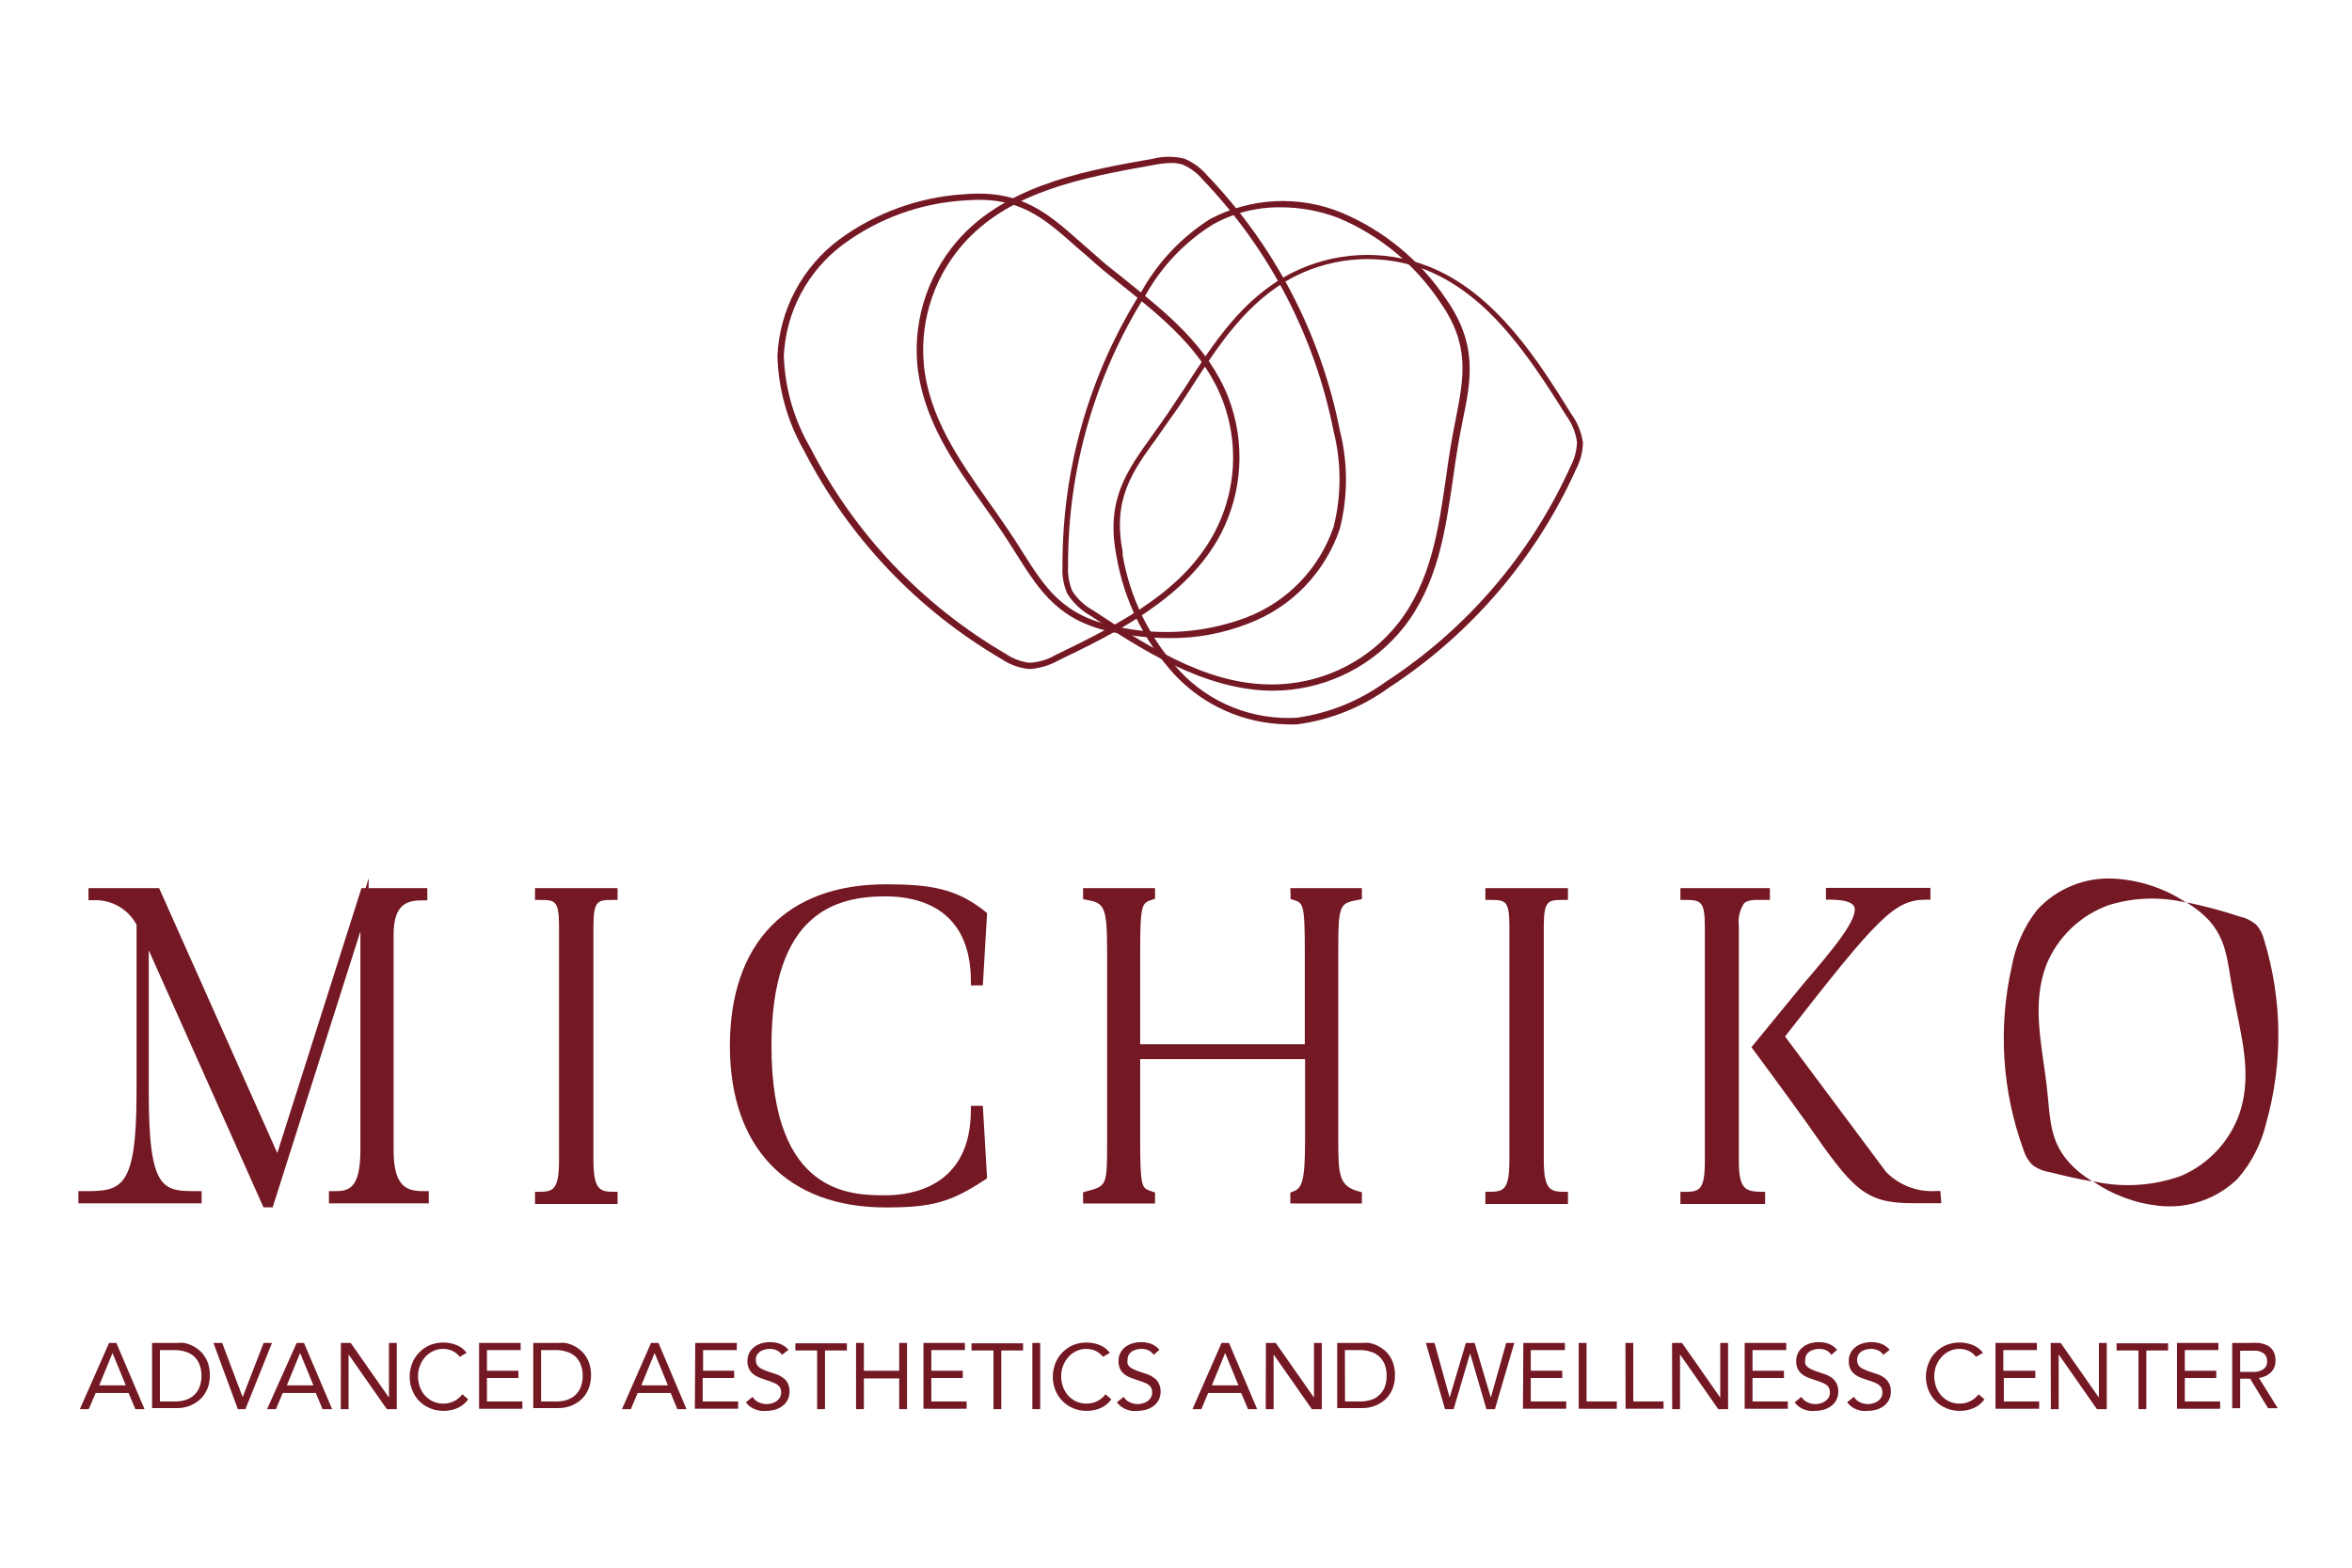 <svg width="180" height="120" viewBox="0 0 180 120" fill="none" xmlns="http://www.w3.org/2000/svg">
<path d="M30.122 88.036V71.542C30.122 69.12 31.24 68.917 32.378 68.917H32.703V67.984H28.212V67.234L27.978 67.984H27.663L21.221 88.259L12.178 67.984H6.772V68.907H7.179C7.846 68.882 8.506 69.044 9.084 69.376C9.663 69.707 10.136 70.195 10.45 70.782V83.616C10.45 91.178 9.241 91.178 6.315 91.178H6V92.111H15.43V91.178H15.114C12.473 91.178 11.385 91.178 11.385 83.616V72.739L20.165 92.415H20.866L27.582 71.289V88.026C27.582 91.178 26.566 91.178 25.489 91.178H25.174V92.111H32.815V91.178H32.5C31.21 91.189 30.122 90.955 30.122 88.036Z" fill="#741824"/>
<path d="M40.944 68.886H41.259C42.458 68.886 42.783 68.886 42.783 70.914V88.745C42.783 91.026 42.387 91.229 41.259 91.229H40.944V92.162H47.264V91.229H46.949C45.862 91.229 45.415 91.006 45.415 88.745V70.914C45.415 68.886 45.77 68.886 46.949 68.886H47.264V67.984H40.944V68.886Z" fill="#741824"/>
<path d="M74.302 84.65V84.964C74.302 90.854 69.75 91.493 67.789 91.493C65.168 91.493 59.041 91.493 59.041 80.058C59.041 69.799 64.03 68.613 67.789 68.613C70.218 68.613 74.302 69.464 74.302 75.111V75.425H75.217L75.542 69.9L75.42 69.789C73.195 68.004 71.193 67.69 67.789 67.69C60.209 67.69 55.86 72.191 55.86 80.058C55.86 87.924 60.321 92.425 67.789 92.425C71.356 92.425 72.778 92.02 75.39 90.296L75.542 90.195L75.217 84.65H74.302Z" fill="#741824"/>
<path d="M98.77 68.572V68.816L98.994 68.886C99.715 69.11 99.858 69.16 99.858 72.779V79.936H87.258V72.779C87.258 69.16 87.41 69.109 88.183 68.866L88.396 68.795V67.984H82.889V68.826L83.143 68.876C84.474 69.13 84.728 69.282 84.728 72.779V87.265C84.728 90.773 84.728 90.773 83.122 91.199L82.889 91.26V92.121H88.396V91.28L88.04 91.158C87.4 90.935 87.258 90.894 87.258 87.265V81.072H99.878V87.265C99.878 90.54 99.614 90.966 98.953 91.209L98.75 91.29V92.121H104.227V91.26L103.993 91.199C102.489 90.793 102.418 89.992 102.418 87.265V72.779C102.418 69.17 102.53 69.15 103.973 68.876L104.227 68.826V67.984H98.75L98.77 68.572Z" fill="#741824"/>
<path d="M113.677 68.886H113.992C115.191 68.886 115.516 68.886 115.516 70.914V88.745C115.516 91.026 115.12 91.229 113.992 91.229H113.677V92.162H119.997V91.229H119.682C118.595 91.229 118.147 91.006 118.147 88.745V70.914C118.147 68.886 118.503 68.886 119.682 68.886H119.997V67.984H113.677V68.886Z" fill="#741824"/>
<path d="M148.498 91.168H148.163C147.461 91.214 146.757 91.108 146.1 90.858C145.442 90.608 144.846 90.219 144.353 89.719L136.61 79.338C143.723 70.215 144.973 68.866 147.421 68.866H147.736V67.964H139.74V68.866H140.055C141.071 68.866 141.731 69.039 141.894 69.383C142.31 70.285 140.126 72.84 138.002 75.323L134.039 80.159L134.182 80.352C134.182 80.352 136.315 83.221 138.246 85.917C141.772 90.986 142.656 92.101 146.375 92.101H148.57L148.498 91.168Z" fill="#741824"/>
<path d="M133.074 88.867V70.873C132.997 70.27 133.138 69.66 133.47 69.15C133.745 68.876 134.243 68.876 134.913 68.886H135.452V67.984H128.603V68.886H128.918C130.148 68.886 130.473 68.957 130.473 70.914V88.908C130.473 91.138 130.026 91.229 128.918 91.229H128.603V92.162H135.086V91.229H134.771C133.623 91.189 133.074 91.087 133.074 88.867Z" fill="#741824"/>
<path d="M78.855 51.207H78.712C77.985 51.127 77.288 50.873 76.68 50.467C70.208 46.689 64.952 41.147 61.53 34.491C60.265 32.282 59.567 29.795 59.498 27.253C59.575 25.512 60.038 23.81 60.853 22.27C61.668 20.729 62.816 19.387 64.213 18.342C67.013 16.281 70.352 15.073 73.825 14.865V14.865C78.154 14.51 80.176 16.304 82.736 18.575C83.214 19.001 83.752 19.447 84.25 19.903C84.748 20.359 85.52 20.917 86.16 21.454C89.27 23.948 92.481 26.523 94.015 30.446C94.659 32.128 94.939 33.927 94.837 35.724C94.736 37.522 94.255 39.278 93.426 40.877C90.835 45.824 85.154 48.551 81.009 50.548C80.348 50.924 79.613 51.149 78.855 51.207V51.207ZM73.876 15.341C70.493 15.533 67.241 16.706 64.517 18.717C63.177 19.717 62.075 21.002 61.292 22.477C60.508 23.953 60.062 25.584 59.986 27.253C60.07 29.726 60.768 32.14 62.018 34.278C65.392 40.852 70.582 46.325 76.975 50.051C77.511 50.418 78.128 50.651 78.773 50.73C79.491 50.7 80.19 50.491 80.806 50.122C86.1 47.578 90.682 45.104 92.999 40.664C93.795 39.123 94.256 37.432 94.353 35.701C94.449 33.97 94.178 32.238 93.558 30.618C92.074 26.807 88.914 24.272 85.856 21.829C85.216 21.302 84.565 20.816 83.935 20.258C83.305 19.7 82.919 19.356 82.411 18.93C79.84 16.649 77.991 14.997 73.856 15.341H73.876Z" fill="#741824"/>
<path d="M89.442 48.845C88.057 48.84 86.675 48.697 85.317 48.42C81.049 47.578 79.607 45.297 77.778 42.408C77.442 41.861 77.076 41.303 76.69 40.715C76.304 40.127 75.756 39.367 75.278 38.688C72.982 35.444 70.614 32.088 70.198 27.881C70.046 26.088 70.275 24.283 70.868 22.584C71.462 20.885 72.407 19.329 73.642 18.018C77.503 13.963 83.722 12.949 88.254 12.148C89.041 11.95 89.865 11.95 90.652 12.148C91.318 12.431 91.91 12.865 92.379 13.415C97.565 18.826 101.091 25.605 102.54 32.95C103.164 35.419 103.164 38.003 102.54 40.472C101.985 42.123 101.069 43.631 99.858 44.887C98.647 46.142 97.172 47.113 95.539 47.73C93.598 48.492 91.528 48.871 89.442 48.845V48.845ZM89.656 12.473C89.222 12.484 88.791 12.531 88.365 12.615C82.564 13.628 77.483 14.713 74.018 18.342C72.825 19.602 71.912 21.1 71.339 22.737C70.767 24.374 70.547 26.113 70.695 27.841C71.071 31.896 73.408 35.221 75.664 38.414C76.142 39.093 76.619 39.772 77.076 40.441C77.534 41.111 77.839 41.597 78.184 42.144C80.013 45.044 81.344 47.142 85.409 47.953C88.713 48.696 92.162 48.464 95.336 47.284C96.903 46.691 98.319 45.759 99.482 44.554C100.645 43.35 101.526 41.904 102.063 40.32C102.665 37.924 102.665 35.417 102.063 33.021C100.635 25.78 97.162 19.097 92.054 13.76C91.641 13.26 91.115 12.864 90.52 12.604C90.24 12.515 89.949 12.47 89.656 12.473V12.473Z" fill="#741824"/>
<path d="M97.439 52.87C92.105 52.87 87.116 49.555 83.427 47.112C82.722 46.71 82.125 46.143 81.69 45.459C81.397 44.8 81.268 44.08 81.314 43.361C81.276 35.879 83.392 28.543 87.41 22.224C88.666 20.009 90.45 18.136 92.603 16.771C94.145 15.953 95.849 15.485 97.593 15.401C99.337 15.317 101.079 15.618 102.693 16.284C105.896 17.643 108.637 19.896 110.588 22.772V22.772C113.097 26.31 112.62 28.956 111.919 32.301C111.797 32.929 111.665 33.588 111.553 34.278C111.441 34.967 111.299 35.9 111.187 36.721C110.618 40.654 110.029 44.719 107.417 48.034C106.297 49.444 104.89 50.602 103.29 51.432C101.689 52.261 99.931 52.745 98.13 52.849L97.439 52.87ZM97.988 15.868C96.178 15.851 94.395 16.305 92.816 17.186C90.709 18.503 88.963 20.321 87.736 22.478C83.785 28.728 81.705 35.972 81.74 43.361C81.704 44.006 81.815 44.651 82.066 45.246C82.466 45.858 83.01 46.362 83.651 46.716C88.548 49.97 93.009 52.647 98.029 52.373C99.764 52.275 101.459 51.812 103.002 51.013C104.545 50.215 105.901 49.099 106.98 47.74C109.511 44.526 110.09 40.522 110.649 36.65C110.76 35.829 110.882 35.018 111.014 34.207C111.146 33.396 111.258 32.849 111.39 32.179C112.051 28.804 112.528 26.371 110.13 23.005C108.237 20.202 105.568 18.008 102.449 16.69C101.025 16.143 99.513 15.865 97.988 15.868V15.868Z" fill="#741824"/>
<path d="M98.394 55.444C96.802 55.407 95.233 55.054 93.778 54.407C92.323 53.759 91.012 52.83 89.92 51.673C87.578 49.126 86.022 45.958 85.439 42.55V42.55C84.616 38.282 86.201 36.092 88.193 33.315C88.572 32.794 88.958 32.247 89.351 31.673C89.808 30.993 90.255 30.294 90.703 29.645C92.847 26.3 95.072 22.843 98.831 20.907C100.439 20.089 102.201 19.62 104.003 19.529C105.805 19.438 107.605 19.728 109.287 20.38C114.49 22.407 117.812 27.77 120.241 31.673C120.721 32.327 121.031 33.09 121.145 33.893C121.127 34.6 120.947 35.294 120.617 35.92C117.539 42.74 112.572 48.54 106.3 52.636C104.235 54.136 101.829 55.101 99.299 55.444C98.998 55.46 98.696 55.46 98.394 55.444ZM85.906 42.418C86.462 45.75 87.976 48.85 90.266 51.339C91.404 52.565 92.802 53.523 94.357 54.146C95.912 54.768 97.586 55.038 99.258 54.938C101.708 54.592 104.035 53.652 106.036 52.201C112.244 48.162 117.16 42.431 120.2 35.687C120.503 35.118 120.67 34.486 120.688 33.842C120.586 33.108 120.304 32.412 119.865 31.814C116.755 26.827 113.768 22.549 109.135 20.663C107.514 20.039 105.781 19.761 104.046 19.848C102.311 19.936 100.614 20.386 99.065 21.17C95.427 23.056 93.233 26.452 91.119 29.746C90.672 30.446 90.225 31.135 89.757 31.774C89.29 32.413 88.975 32.899 88.599 33.426C86.567 36.214 85.144 38.231 85.927 42.297L85.906 42.418Z" fill="#741824"/>
<path d="M156.617 82.957C156.251 79.916 155.469 76.804 156.617 73.833C157.048 72.785 157.695 71.838 158.516 71.054C159.337 70.27 160.314 69.666 161.383 69.282C163.305 68.69 165.35 68.624 167.307 69.089C165.653 67.991 163.733 67.357 161.749 67.254C160.653 67.198 159.559 67.386 158.545 67.803C157.531 68.22 156.623 68.857 155.886 69.667C154.899 70.939 154.236 72.432 153.955 74.016C152.909 78.673 153.223 83.531 154.859 88.016C154.984 88.437 155.207 88.822 155.51 89.141C155.899 89.446 156.361 89.645 156.851 89.719C157.918 89.992 159.015 90.246 160.123 90.438C159.808 90.236 159.503 90.013 159.208 89.79C156.709 87.772 156.963 85.785 156.617 82.957Z" fill="#741824"/>
<path d="M173.281 71.968C173.18 71.544 172.982 71.148 172.702 70.813C172.329 70.485 171.877 70.258 171.391 70.154C170.059 69.713 168.702 69.351 167.327 69.069L167.865 69.424C170.517 71.269 170.365 73.256 170.914 76.074C171.462 79.115 172.418 82.156 171.401 85.197C171.032 86.268 170.441 87.25 169.667 88.08C168.894 88.909 167.954 89.567 166.91 90.013C164.75 90.787 162.412 90.928 160.173 90.418C161.68 91.465 163.428 92.113 165.254 92.303C166.345 92.418 167.448 92.292 168.484 91.933C169.52 91.573 170.464 90.99 171.249 90.226C172.305 89.012 173.051 87.561 173.424 85.998C174.724 81.404 174.674 76.535 173.281 71.968V71.968Z" fill="#741824"/>
<path d="M8.347 102.796H8.906L11.06 107.864H10.359L9.841 106.628H7.321L6.793 107.864H6.112L8.347 102.796ZM8.611 103.566L7.595 106.04H9.627L8.611 103.566Z" fill="#741824"/>
<path d="M11.639 102.796H13.58C13.756 102.777 13.933 102.777 14.108 102.796C14.297 102.838 14.481 102.899 14.657 102.978C14.847 103.063 15.024 103.172 15.186 103.303C15.362 103.437 15.514 103.602 15.633 103.789C15.772 103.987 15.878 104.206 15.948 104.438C16.024 104.705 16.061 104.981 16.059 105.259C16.062 105.54 16.024 105.82 15.948 106.09C15.876 106.321 15.77 106.54 15.633 106.739C15.514 106.926 15.362 107.091 15.186 107.226C15.022 107.353 14.845 107.461 14.657 107.55C14.481 107.629 14.297 107.69 14.108 107.733C13.934 107.764 13.757 107.78 13.58 107.783H11.639V102.796ZM12.239 107.276H13.377C13.652 107.282 13.926 107.244 14.19 107.165C14.427 107.096 14.646 106.974 14.83 106.81C15.021 106.646 15.168 106.437 15.257 106.202C15.37 105.918 15.425 105.615 15.419 105.31C15.423 105.005 15.368 104.702 15.257 104.418C15.162 104.185 15.017 103.977 14.83 103.809C14.643 103.652 14.425 103.534 14.19 103.465C13.927 103.382 13.653 103.341 13.377 103.343H12.239V107.276Z" fill="#741824"/>
<path d="M16.334 102.796H17.004L18.569 106.942L20.175 102.796H20.815L18.783 107.864H18.203L16.334 102.796Z" fill="#741824"/>
<path d="M22.705 102.796H23.264L25.418 107.864H24.686L24.168 106.628H21.638L21.12 107.864H20.439L22.705 102.796ZM22.969 103.566L21.953 106.04H23.985L22.969 103.566Z" fill="#741824"/>
<path d="M26.088 102.796H26.84L29.767 106.982V102.796H30.366V107.864H29.604L26.678 103.678V107.864H26.078L26.088 102.796Z" fill="#741824"/>
<path d="M35.182 103.86C35.038 103.663 34.846 103.506 34.624 103.404C34.404 103.304 34.164 103.251 33.923 103.252C33.652 103.246 33.383 103.305 33.14 103.424C32.908 103.534 32.701 103.689 32.531 103.881C32.36 104.078 32.225 104.305 32.134 104.549C32.041 104.803 31.993 105.07 31.992 105.34C31.991 105.623 32.039 105.905 32.134 106.172C32.222 106.415 32.356 106.639 32.531 106.83C32.704 107.016 32.911 107.167 33.14 107.276C33.386 107.388 33.653 107.444 33.923 107.439C34.208 107.443 34.489 107.38 34.746 107.256C34.996 107.131 35.215 106.95 35.386 106.729L35.833 107.114C35.623 107.406 35.339 107.637 35.01 107.783C34.666 107.929 34.296 108.002 33.923 107.996C33.574 107.997 33.228 107.929 32.907 107.793C32.599 107.666 32.319 107.48 32.083 107.246C31.852 107.002 31.669 106.717 31.545 106.405C31.418 106.082 31.353 105.738 31.352 105.391C31.352 105.045 31.414 104.702 31.535 104.377C31.655 104.063 31.839 103.777 32.073 103.536C32.303 103.293 32.579 103.1 32.886 102.968C33.208 102.834 33.553 102.766 33.902 102.765C34.25 102.76 34.595 102.822 34.918 102.948C35.235 103.071 35.51 103.282 35.711 103.556L35.182 103.86Z" fill="#741824"/>
<path d="M36.666 102.796H39.846V103.343H37.266V104.925H39.674V105.482H37.266V107.276H39.978V107.834H36.666V102.796Z" fill="#741824"/>
<path d="M40.812 102.796H42.753C42.928 102.776 43.105 102.776 43.281 102.796C43.473 102.837 43.66 102.898 43.84 102.978C44.028 103.065 44.205 103.174 44.368 103.303C44.54 103.443 44.69 103.606 44.815 103.789C44.947 103.99 45.049 104.209 45.12 104.438C45.196 104.705 45.234 104.981 45.232 105.259C45.234 105.54 45.197 105.82 45.12 106.09C45.047 106.319 44.945 106.537 44.815 106.739C44.69 106.922 44.54 107.086 44.368 107.226C44.203 107.351 44.026 107.459 43.84 107.55C43.66 107.631 43.473 107.692 43.281 107.733C43.106 107.764 42.93 107.781 42.753 107.783H40.812V102.796ZM41.411 107.276H42.559C42.831 107.282 43.102 107.244 43.362 107.165C43.599 107.096 43.818 106.975 44.002 106.81C44.193 106.646 44.34 106.437 44.429 106.202C44.547 105.92 44.602 105.615 44.592 105.31C44.6 105.004 44.545 104.701 44.429 104.418C44.335 104.185 44.189 103.977 44.002 103.809C43.815 103.652 43.597 103.534 43.362 103.465C43.103 103.382 42.832 103.341 42.559 103.343H41.411V107.276Z" fill="#741824"/>
<path d="M49.825 102.796H50.394L52.538 107.864H51.836L51.328 106.628H48.798L48.28 107.864H47.599L49.825 102.796ZM50.099 103.566L49.083 106.04H51.115L50.099 103.566Z" fill="#741824"/>
<path d="M53.208 102.796H56.389V103.343H53.808V104.925H56.185V105.482H53.777V107.276H56.49V107.834H53.178L53.208 102.796Z" fill="#741824"/>
<path d="M59.843 103.708C59.748 103.557 59.61 103.438 59.447 103.363C59.282 103.287 59.101 103.249 58.919 103.252C58.788 103.248 58.658 103.265 58.533 103.303C58.411 103.331 58.294 103.379 58.187 103.444C58.087 103.516 58.001 103.605 57.933 103.708C57.871 103.827 57.839 103.959 57.842 104.093C57.838 104.198 57.859 104.302 57.903 104.397C57.938 104.492 57.997 104.576 58.075 104.641C58.174 104.72 58.284 104.784 58.401 104.833C58.564 104.912 58.734 104.976 58.909 105.026L59.478 105.218C59.653 105.285 59.817 105.377 59.965 105.492C60.109 105.602 60.224 105.745 60.301 105.908C60.388 106.099 60.429 106.307 60.423 106.516C60.429 106.745 60.376 106.972 60.27 107.175C60.175 107.356 60.04 107.512 59.874 107.631C59.704 107.758 59.511 107.851 59.305 107.905C59.09 107.966 58.868 107.997 58.644 107.996C58.499 108.011 58.353 108.011 58.208 107.996C58.062 107.968 57.919 107.927 57.781 107.875C57.642 107.824 57.511 107.752 57.395 107.662C57.273 107.574 57.169 107.464 57.09 107.337L57.598 106.922C57.703 107.104 57.863 107.249 58.055 107.337C58.252 107.429 58.467 107.478 58.685 107.479C58.816 107.478 58.946 107.457 59.071 107.418C59.198 107.385 59.319 107.33 59.427 107.256C59.529 107.183 59.615 107.09 59.681 106.982C59.751 106.87 59.786 106.74 59.782 106.607C59.787 106.474 59.759 106.342 59.701 106.222C59.645 106.117 59.56 106.029 59.457 105.969C59.326 105.889 59.186 105.824 59.041 105.776L58.462 105.573C58.29 105.523 58.124 105.459 57.964 105.381C57.816 105.313 57.682 105.221 57.567 105.107C57.45 105.001 57.36 104.869 57.303 104.722C57.228 104.553 57.194 104.369 57.202 104.185C57.198 103.967 57.247 103.751 57.344 103.556C57.438 103.378 57.57 103.222 57.73 103.1C57.895 102.977 58.081 102.884 58.279 102.826C58.486 102.765 58.702 102.734 58.919 102.735C59.186 102.729 59.451 102.774 59.701 102.867C59.949 102.964 60.169 103.121 60.341 103.323L59.843 103.708Z" fill="#741824"/>
<path d="M64.812 103.374H63.136V107.864H62.536V103.374H60.87V102.826H64.812V103.374Z" fill="#741824"/>
<path d="M65.513 102.796H66.113V104.925H68.816V102.796H69.415V107.864H68.816V105.512H66.113V107.864H65.513V102.796Z" fill="#741824"/>
<path d="M70.675 102.796H73.845V103.343H71.275V104.925H73.683V105.482H71.275V107.276H73.977V107.834H70.675V102.796Z" fill="#741824"/>
<path d="M78.296 103.374H76.629V107.864H76.03V103.374H74.353V102.826H78.296V103.374Z" fill="#741824"/>
<path d="M79.007 102.796H79.607V107.864H79.007V102.796Z" fill="#741824"/>
<path d="M84.403 103.86C84.258 103.663 84.066 103.506 83.844 103.404C83.624 103.304 83.385 103.251 83.143 103.252C82.875 103.245 82.61 103.304 82.37 103.424C82.135 103.529 81.927 103.685 81.761 103.881C81.587 104.078 81.449 104.304 81.354 104.549C81.261 104.803 81.213 105.07 81.212 105.34C81.211 105.623 81.259 105.905 81.354 106.172C81.45 106.411 81.583 106.634 81.751 106.83C81.924 107.016 82.131 107.167 82.36 107.276C82.606 107.388 82.873 107.444 83.143 107.439C83.428 107.444 83.71 107.381 83.966 107.256C84.216 107.131 84.435 106.95 84.606 106.729L85.053 107.114C84.843 107.406 84.559 107.637 84.23 107.783C83.886 107.929 83.516 108.002 83.143 107.996C82.794 107.997 82.448 107.929 82.127 107.793C81.821 107.669 81.544 107.482 81.314 107.246C81.076 107.005 80.889 106.719 80.765 106.405C80.638 106.082 80.573 105.738 80.572 105.391C80.572 105.045 80.634 104.702 80.755 104.377C80.876 104.063 81.059 103.777 81.293 103.536C81.523 103.293 81.799 103.1 82.106 102.968C82.428 102.834 82.774 102.766 83.122 102.765C83.47 102.76 83.815 102.822 84.138 102.948C84.458 103.07 84.737 103.282 84.941 103.556L84.403 103.86Z" fill="#741824"/>
<path d="M88.294 103.708C88.197 103.554 88.055 103.434 87.888 103.363C87.726 103.286 87.549 103.248 87.37 103.252C87.236 103.249 87.102 103.266 86.973 103.302C86.852 103.333 86.736 103.381 86.628 103.444C86.529 103.514 86.446 103.604 86.384 103.708C86.322 103.827 86.29 103.959 86.293 104.093C86.275 104.194 86.275 104.297 86.293 104.397C86.331 104.49 86.39 104.574 86.465 104.641C86.567 104.722 86.68 104.786 86.801 104.833C86.963 104.914 87.133 104.978 87.309 105.026L87.868 105.218C88.043 105.285 88.207 105.377 88.355 105.492C88.499 105.602 88.614 105.744 88.691 105.908C88.782 106.097 88.827 106.306 88.823 106.516C88.829 106.745 88.776 106.972 88.67 107.175C88.572 107.353 88.437 107.509 88.274 107.631C88.103 107.756 87.91 107.849 87.705 107.905C87.49 107.966 87.268 107.996 87.044 107.996C86.896 108.011 86.746 108.011 86.597 107.996C86.452 107.966 86.31 107.926 86.171 107.874C86.035 107.824 85.908 107.752 85.795 107.662C85.672 107.572 85.566 107.462 85.48 107.337L85.998 106.922C86.103 107.104 86.263 107.249 86.455 107.337C86.649 107.429 86.86 107.478 87.075 107.479C87.206 107.48 87.337 107.459 87.461 107.418C87.589 107.388 87.71 107.332 87.817 107.256C87.921 107.185 88.008 107.092 88.071 106.982C88.141 106.87 88.176 106.74 88.172 106.607C88.179 106.475 88.155 106.343 88.101 106.222C88.039 106.121 87.956 106.035 87.857 105.968C87.725 105.89 87.586 105.826 87.441 105.776L86.851 105.573C86.68 105.523 86.514 105.459 86.354 105.381C86.206 105.313 86.072 105.221 85.957 105.107C85.84 105.001 85.75 104.869 85.693 104.722C85.627 104.55 85.596 104.368 85.602 104.185C85.593 103.966 85.642 103.749 85.744 103.556C85.835 103.376 85.967 103.22 86.13 103.1C86.295 102.977 86.481 102.884 86.679 102.826C86.886 102.765 87.102 102.734 87.319 102.735C87.586 102.73 87.851 102.774 88.101 102.867C88.346 102.964 88.562 103.121 88.731 103.323L88.294 103.708Z" fill="#741824"/>
<path d="M93.487 102.796H94.056L96.21 107.864H95.509L94.99 106.628H92.46L91.942 107.864H91.261L93.487 102.796ZM93.761 103.566L92.745 106.04H94.777L93.761 103.566Z" fill="#741824"/>
<path d="M96.88 102.796H97.632L100.559 106.982V102.796H101.158V107.864H100.396L97.47 103.678V107.864H96.87L96.88 102.796Z" fill="#741824"/>
<path d="M102.337 102.796H104.278C104.453 102.776 104.63 102.776 104.806 102.796C104.998 102.837 105.186 102.898 105.365 102.978C105.553 103.065 105.73 103.174 105.893 103.303C106.068 103.439 106.219 103.604 106.34 103.789C106.48 103.986 106.583 104.206 106.645 104.438C106.726 104.704 106.764 104.981 106.757 105.259C106.765 105.54 106.727 105.821 106.645 106.09C106.581 106.322 106.478 106.542 106.34 106.739C106.219 106.925 106.068 107.089 105.893 107.226C105.728 107.351 105.551 107.459 105.365 107.55C105.186 107.631 104.998 107.692 104.806 107.733C104.632 107.764 104.455 107.781 104.278 107.783H102.337V102.796ZM102.936 107.276H104.085C104.356 107.282 104.627 107.244 104.887 107.165C105.127 107.101 105.346 106.979 105.528 106.81C105.719 106.644 105.868 106.436 105.964 106.202C106.074 105.918 106.125 105.614 106.117 105.31C106.124 105.005 106.072 104.703 105.964 104.418C105.863 104.187 105.714 103.979 105.528 103.809C105.343 103.648 105.124 103.53 104.887 103.465C104.628 103.382 104.357 103.341 104.085 103.343H102.926L102.936 107.276Z" fill="#741824"/>
<path d="M109.124 102.796H109.785L110.943 106.982L112.183 102.796H112.854L114.093 106.982L115.272 102.796H115.892L114.408 107.864H113.758L112.508 103.597L111.248 107.864H110.588L109.124 102.796Z" fill="#741824"/>
<path d="M116.583 102.796H119.763V103.343H117.152V104.925H119.56V105.482H117.152V107.276H119.865V107.834H116.552L116.583 102.796Z" fill="#741824"/>
<path d="M120.82 102.796H121.419V107.276H123.736V107.834H120.82V102.796Z" fill="#741824"/>
<path d="M124.396 102.796H124.996V107.276H127.313V107.834H124.407L124.396 102.796Z" fill="#741824"/>
<path d="M127.963 102.796H128.725L131.652 106.982V102.796H132.251V107.864H131.499L128.573 103.678V107.864H127.973L127.963 102.796Z" fill="#741824"/>
<path d="M133.521 102.796H136.702V103.343H134.121V104.925H136.529V105.482H134.121V107.276H136.823V107.834H133.521V102.796Z" fill="#741824"/>
<path d="M140.156 103.708C140.06 103.557 139.923 103.438 139.76 103.363C139.595 103.287 139.414 103.249 139.232 103.252C139.101 103.248 138.971 103.265 138.845 103.302C138.723 103.331 138.607 103.379 138.5 103.444C138.396 103.511 138.309 103.601 138.246 103.708C138.184 103.827 138.152 103.959 138.155 104.093C138.137 104.194 138.137 104.297 138.155 104.397C138.197 104.491 138.259 104.574 138.337 104.641C138.435 104.722 138.545 104.787 138.663 104.833C138.826 104.912 138.996 104.976 139.171 105.026L139.74 105.218C139.915 105.285 140.079 105.377 140.227 105.492C140.365 105.607 140.479 105.749 140.563 105.908C140.65 106.098 140.692 106.306 140.685 106.516C140.691 106.745 140.638 106.972 140.532 107.175C140.434 107.353 140.299 107.509 140.136 107.631C139.965 107.756 139.772 107.849 139.567 107.905C139.352 107.966 139.13 107.996 138.906 107.996C138.758 108.011 138.608 108.011 138.459 107.996C138.315 107.965 138.172 107.924 138.033 107.874C137.898 107.821 137.771 107.75 137.657 107.662C137.535 107.574 137.431 107.464 137.352 107.337L137.86 106.922C137.965 107.104 138.125 107.249 138.317 107.337C138.511 107.429 138.722 107.478 138.937 107.479C139.071 107.479 139.205 107.458 139.333 107.418C139.458 107.386 139.575 107.331 139.679 107.256C139.786 107.186 139.877 107.092 139.943 106.982C140.008 106.868 140.043 106.739 140.045 106.607C140.049 106.474 140.021 106.342 139.963 106.222C139.907 106.117 139.822 106.029 139.719 105.968C139.588 105.889 139.449 105.824 139.303 105.776L138.724 105.573C138.549 105.523 138.379 105.459 138.215 105.381C138.068 105.313 137.934 105.221 137.819 105.107C137.706 104.997 137.616 104.866 137.555 104.722C137.489 104.55 137.458 104.368 137.464 104.185C137.46 103.967 137.509 103.751 137.606 103.556C137.697 103.376 137.829 103.22 137.992 103.1C138.157 102.977 138.343 102.884 138.541 102.826C138.748 102.765 138.964 102.734 139.181 102.735C139.448 102.73 139.713 102.774 139.963 102.867C140.208 102.964 140.424 103.121 140.593 103.323L140.156 103.708Z" fill="#741824"/>
<path d="M144.129 103.708C144.032 103.554 143.89 103.434 143.723 103.363C143.561 103.286 143.384 103.248 143.205 103.252C143.071 103.249 142.937 103.266 142.808 103.302C142.687 103.333 142.571 103.381 142.463 103.444C142.364 103.514 142.281 103.604 142.219 103.708C142.157 103.827 142.125 103.959 142.127 104.093C142.126 104.197 142.143 104.3 142.178 104.397C142.217 104.49 142.276 104.574 142.351 104.641C142.452 104.722 142.565 104.786 142.686 104.833C142.849 104.914 143.019 104.978 143.194 105.026L143.753 105.218C143.93 105.283 144.094 105.375 144.241 105.492C144.385 105.602 144.5 105.744 144.576 105.908C144.672 106.096 144.718 106.305 144.708 106.516C144.715 106.745 144.662 106.972 144.556 107.175C144.458 107.353 144.323 107.509 144.16 107.631C143.988 107.756 143.796 107.849 143.591 107.905C143.376 107.966 143.154 107.996 142.93 107.996C142.782 108.011 142.632 108.011 142.483 107.996C142.338 107.965 142.196 107.924 142.056 107.874C141.921 107.824 141.794 107.752 141.68 107.662C141.558 107.572 141.452 107.462 141.365 107.337L141.884 106.922C141.989 107.104 142.149 107.249 142.341 107.337C142.535 107.429 142.746 107.478 142.961 107.479C143.092 107.48 143.222 107.459 143.347 107.418C143.475 107.388 143.596 107.332 143.703 107.256C143.81 107.186 143.9 107.092 143.967 106.982C144.029 106.867 144.06 106.738 144.058 106.607C144.065 106.475 144.041 106.343 143.987 106.222C143.925 106.121 143.842 106.035 143.743 105.968C143.611 105.89 143.472 105.826 143.327 105.776L142.737 105.573C142.567 105.521 142.4 105.457 142.239 105.381C142.092 105.313 141.958 105.221 141.843 105.107C141.726 105.001 141.636 104.869 141.579 104.722C141.513 104.55 141.482 104.368 141.487 104.185C141.479 103.966 141.528 103.749 141.63 103.556C141.721 103.376 141.853 103.22 142.016 103.1C142.181 102.977 142.367 102.884 142.564 102.826C142.772 102.765 142.988 102.734 143.205 102.735C143.471 102.73 143.737 102.774 143.987 102.867C144.232 102.964 144.448 103.121 144.617 103.323L144.129 103.708Z" fill="#741824"/>
<path d="M151.222 103.86C151.078 103.663 150.885 103.506 150.663 103.404C150.443 103.304 150.204 103.251 149.962 103.252C149.694 103.245 149.429 103.304 149.19 103.424C148.956 103.532 148.749 103.687 148.58 103.881C148.406 104.078 148.268 104.304 148.173 104.549C148.08 104.803 148.032 105.07 148.031 105.34C148.03 105.623 148.078 105.905 148.173 106.172C148.269 106.411 148.403 106.634 148.57 106.83C148.743 107.016 148.95 107.167 149.179 107.276C149.425 107.388 149.692 107.444 149.962 107.439C150.247 107.444 150.529 107.381 150.785 107.256C151.035 107.131 151.254 106.95 151.425 106.729L151.872 107.114C151.662 107.406 151.378 107.637 151.049 107.783C150.706 107.93 150.335 108.003 149.962 107.996C149.613 107.997 149.267 107.929 148.946 107.793C148.64 107.669 148.363 107.482 148.133 107.246C147.895 107.005 147.708 106.719 147.584 106.405C147.457 106.082 147.392 105.738 147.391 105.391C147.39 105.044 147.455 104.7 147.584 104.377C147.697 104.062 147.878 103.775 148.112 103.536C148.342 103.293 148.618 103.1 148.925 102.968C149.247 102.834 149.593 102.766 149.941 102.765C150.289 102.76 150.634 102.822 150.958 102.948C151.278 103.07 151.556 103.282 151.76 103.556L151.222 103.86Z" fill="#741824"/>
<path d="M152.715 102.796H155.886V103.343H153.315V104.925H155.764V105.482H153.355V107.276H156.058V107.834H152.715V102.796Z" fill="#741824"/>
<path d="M156.942 102.796H157.704L160.631 106.982V102.796H161.23V107.864H160.478L157.552 103.678V107.864H156.953L156.942 102.796Z" fill="#741824"/>
<path d="M165.925 103.374H164.258V107.864H163.659V103.374H161.982V102.826H165.925V103.374Z" fill="#741824"/>
<path d="M166.606 102.796H169.776V103.343H167.205V104.925H169.613V105.482H167.205V107.276H169.908V107.834H166.606V102.796Z" fill="#741824"/>
<path d="M170.832 102.796H172.133C172.373 102.781 172.614 102.781 172.854 102.796C173.08 102.821 173.299 102.883 173.505 102.978C173.693 103.071 173.852 103.215 173.962 103.394C174.095 103.621 174.159 103.881 174.145 104.144C174.152 104.308 174.126 104.471 174.069 104.624C174.011 104.777 173.923 104.917 173.81 105.036C173.556 105.281 173.226 105.435 172.875 105.472L174.318 107.793H173.576L172.204 105.533H171.442V107.793H170.832V102.796ZM171.442 105.016H171.97H172.489C172.659 105.018 172.828 104.987 172.987 104.925C173.128 104.878 173.255 104.794 173.352 104.681C173.461 104.547 173.516 104.377 173.505 104.205C173.511 104.052 173.472 103.9 173.393 103.769C173.324 103.659 173.225 103.572 173.109 103.515C172.988 103.452 172.857 103.411 172.722 103.394C172.574 103.384 172.424 103.384 172.275 103.394H171.442V105.016Z" fill="#741824"/>
</svg>
